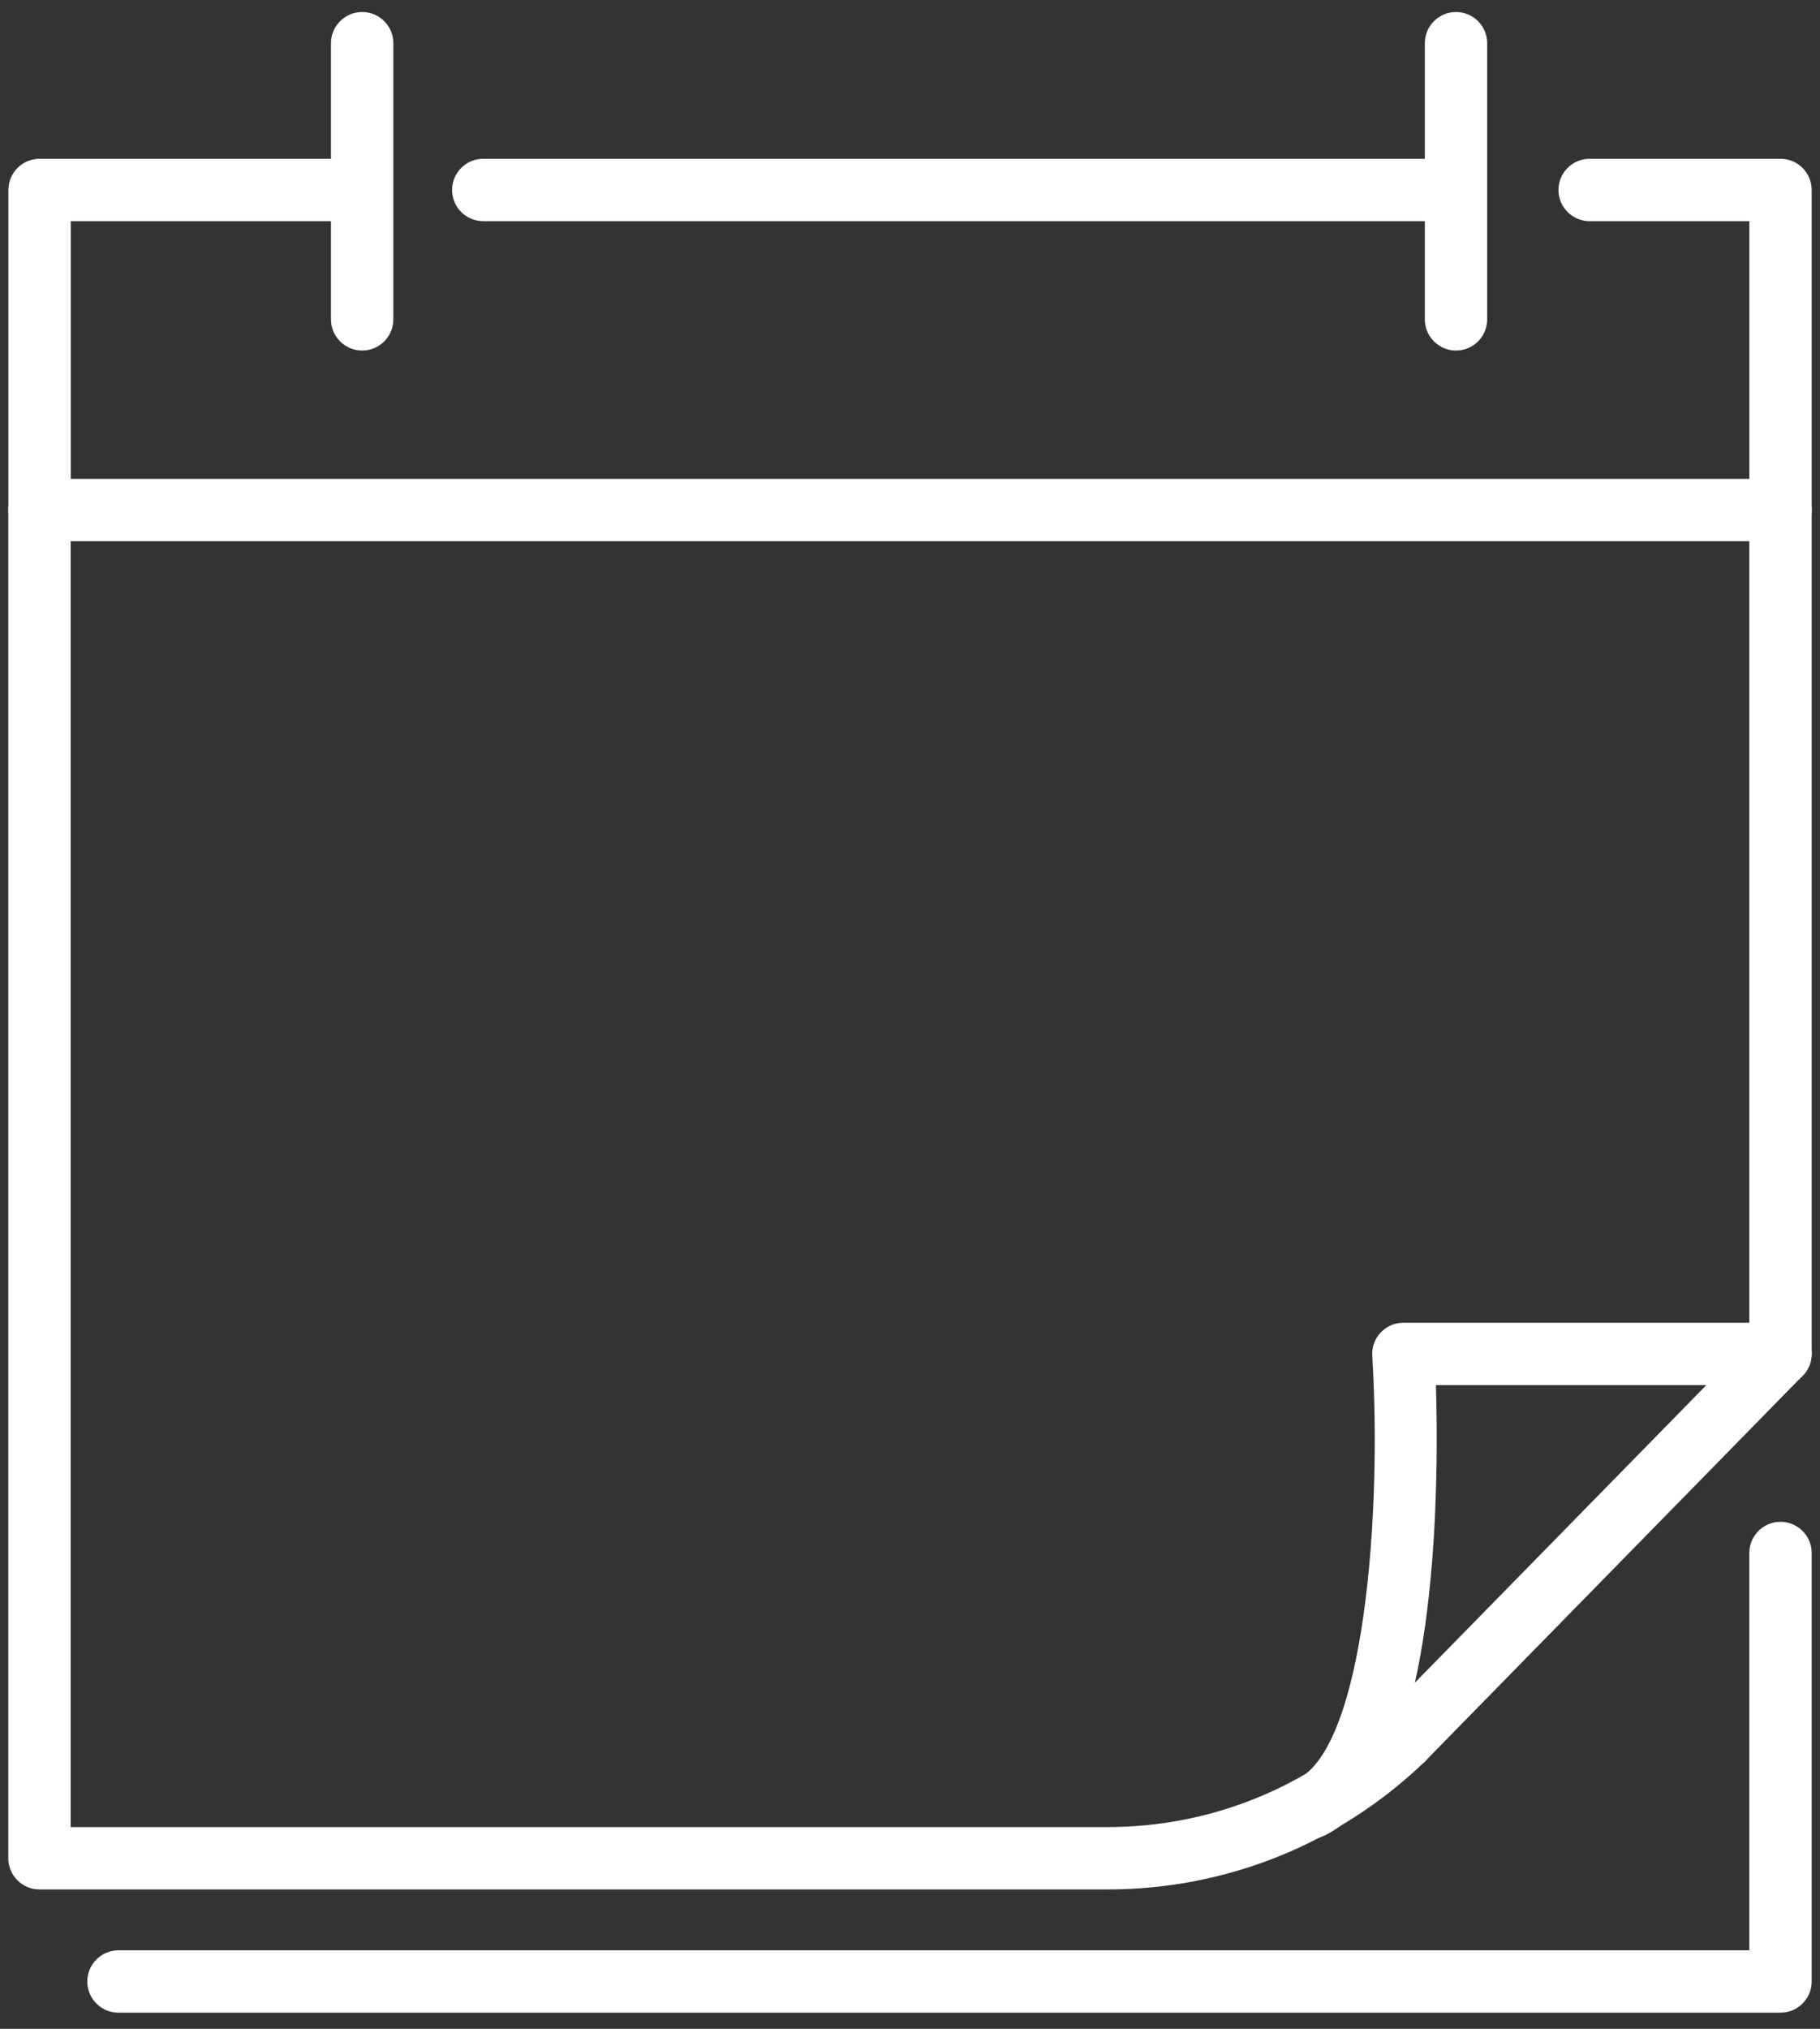 <svg xmlns="http://www.w3.org/2000/svg" width="70" height="78" viewBox="0 0 70 78" fill="none"><rect x="0" y="0" width="70" height="78" fill="#333333" stroke="none"/><path d="M68.481 53.252C67.819 53.252 67.281 52.715 67.281 52.053V19.609C67.281 18.948 67.819 18.41 68.481 18.41C69.142 18.41 69.68 18.948 69.68 19.609V52.053C69.68 52.715 69.142 53.252 68.481 53.252Z" fill="white"></path><path d="M68.481 20.808H1.522C0.86 20.808 0.323 20.271 0.323 19.609V7.304C0.323 6.642 0.86 6.105 1.522 6.105H13.679C14.341 6.105 14.878 6.642 14.878 7.304C14.878 7.965 14.341 8.503 13.679 8.503H2.722V18.41H67.282V8.503H61.14C60.478 8.503 59.941 7.965 59.941 7.304C59.941 6.642 60.478 6.105 61.14 6.105H68.481C69.143 6.105 69.68 6.642 69.68 7.304V19.609C69.68 20.271 69.143 20.808 68.481 20.808Z" fill="white"></path><path d="M55.84 8.503H18.586C17.924 8.503 17.387 7.965 17.387 7.304C17.387 6.642 17.924 6.105 18.586 6.105H55.84C56.502 6.105 57.039 6.642 57.039 7.304C57.039 7.965 56.502 8.503 55.84 8.503Z" fill="white"></path><path d="M50.407 70.698C49.963 70.698 49.536 70.45 49.328 70.023C49.039 69.428 49.285 68.71 49.882 68.42C52.496 67.145 53.15 58.125 52.779 52.127C52.758 51.796 52.875 51.473 53.102 51.232C53.329 50.991 53.644 50.855 53.975 50.855H68.479C68.962 50.855 69.397 51.144 69.584 51.589C69.771 52.033 69.673 52.548 69.334 52.891L54.83 67.695C54.434 68.1 53.821 68.164 53.356 67.886C52.713 69.208 51.907 70.1 50.929 70.576C50.759 70.659 50.58 70.698 50.404 70.698H50.407ZM55.228 53.253C55.273 54.731 55.299 57.315 55.08 60.048C54.937 61.816 54.718 63.363 54.419 64.693L65.628 53.253H55.228Z" fill="white"></path><path d="M42.59 72.643H1.519C0.857 72.643 0.319 72.106 0.319 71.444V19.609C0.319 18.948 0.857 18.41 1.519 18.41C2.18 18.41 2.718 18.948 2.718 19.609V70.245H42.59C46.546 70.245 50.294 68.734 53.145 65.993C53.623 65.534 54.381 65.548 54.84 66.025C55.299 66.501 55.284 67.26 54.808 67.721C51.508 70.894 47.17 72.643 42.59 72.643Z" fill="white"></path><path d="M13.93 13.477C13.268 13.477 12.73 12.94 12.73 12.278V1.661C12.73 0.999 13.268 0.462 13.93 0.462C14.592 0.462 15.129 0.999 15.129 1.661V12.278C15.129 12.94 14.592 13.477 13.93 13.477Z" fill="white"></path><path d="M56 13.477C55.338 13.477 54.801 12.94 54.801 12.278V1.661C54.801 0.999 55.338 0.462 56 0.462C56.662 0.462 57.199 0.999 57.199 1.661V12.278C57.199 12.94 56.662 13.477 56 13.477Z" fill="white"></path><path d="M68.481 77.381H4.557C3.895 77.381 3.357 76.844 3.357 76.182C3.357 75.52 3.895 74.983 4.557 74.983H67.281V59.708C67.281 59.046 67.819 58.508 68.481 58.508C69.142 58.508 69.68 59.046 69.68 59.708V76.182C69.68 76.844 69.142 77.381 68.481 77.381Z" fill="white"></path></svg>